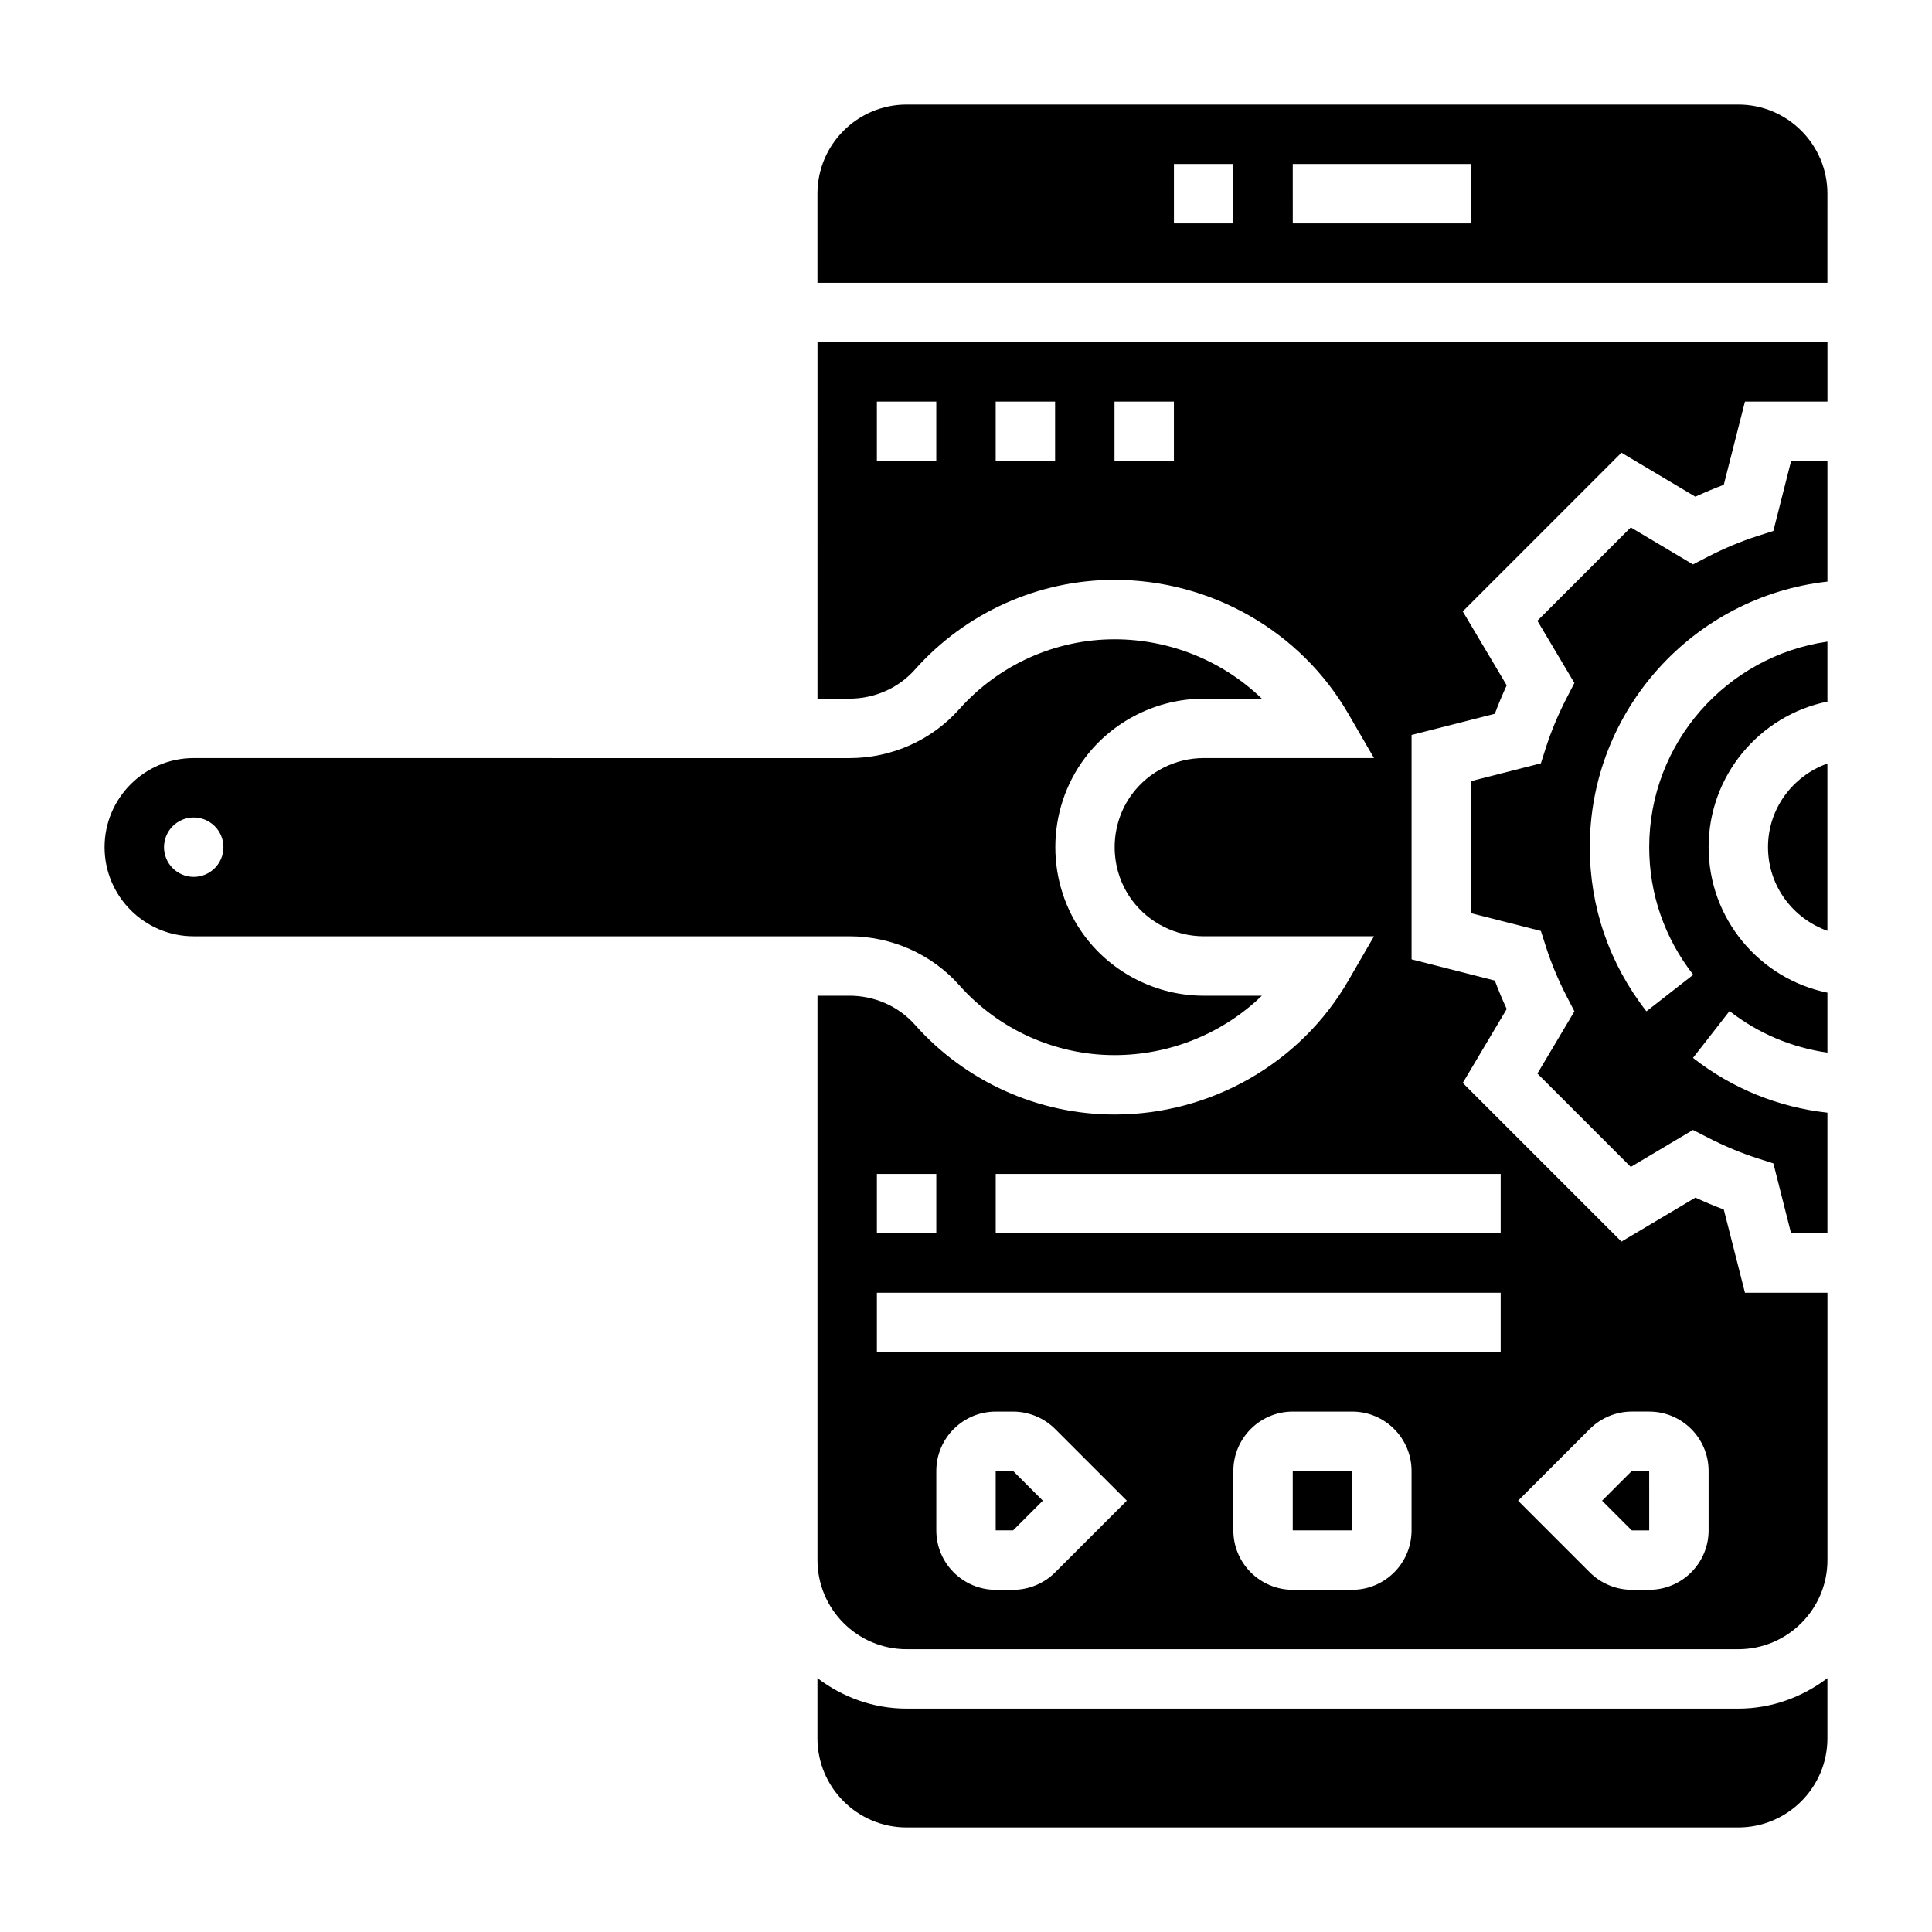 <?xml version="1.0" encoding="UTF-8"?>
<!-- Uploaded to: ICON Repo, www.svgrepo.com, Generator: ICON Repo Mixer Tools -->
<svg fill="#000000" width="800px" height="800px" version="1.1" viewBox="144 144 512 512" xmlns="http://www.w3.org/2000/svg">
 <g>
  <path d="m613.96 284.7-4.156 1.332c-4.41 1.41-8.863 3.266-13.273 5.543l-3.871 2-16.492-9.809-24.742 24.742 9.809 16.492-2.008 3.883c-2.273 4.402-4.141 8.855-5.551 13.25l-1.324 4.156-18.527 4.719v34.992l18.531 4.715 1.324 4.156c1.41 4.402 3.273 8.855 5.543 13.25l2.016 3.883-9.809 16.5 24.742 24.742 16.484-9.801 3.883 1.992c4.426 2.281 8.887 4.141 13.273 5.543l4.156 1.332 4.691 18.531h9.629v-31.977c-12.949-1.434-25.152-6.336-35.629-14.516l9.684-12.414c7.676 5.984 16.539 9.668 25.945 11.02v-15.895c-17.941-3.66-31.488-19.555-31.488-38.566s13.547-34.906 31.488-38.566v-15.898c-26.656 3.84-47.23 26.773-47.23 54.473 0 12.336 4.039 24.035 11.668 33.816l-12.406 9.684c-9.82-12.566-15.008-27.613-15.008-43.496 0-36.398 27.605-66.457 62.977-70.383v-31.953h-9.629z"/>
  <path d="m612.54 368.51c0 10.25 6.606 18.91 15.742 22.168v-44.328c-9.137 3.25-15.742 11.91-15.742 22.16z"/>
  <path d="m486.59 533.82h15.742v15.742h-15.742z"/>
  <path d="m384.25 596.8c-8.895 0-17.02-3.078-23.617-8.078v15.949c0 13.02 10.598 23.617 23.617 23.617h220.42c13.02 0 23.617-10.598 23.617-23.617v-15.949c-6.598 5-14.723 8.078-23.617 8.078z"/>
  <path d="m581.06 549.57-0.008-15.742h-4.613l-7.871 7.871 7.871 7.871z"/>
  <path d="m407.87 533.82v15.742h4.613l7.871-7.871-7.871-7.871z"/>
  <path d="m398.23 405.1c10.453 11.77 25.449 18.516 41.133 18.516 14.785 0 28.781-5.809 39.047-15.742h-15.43c-12.32 0-24.098-5.887-31.488-15.742-10.422-13.91-10.422-33.324 0-47.23 7.391-9.855 19.168-15.742 31.488-15.742h15.43c-10.266-9.934-24.262-15.742-39.047-15.742-15.68 0-30.676 6.746-41.141 18.516-7.32 8.242-17.934 12.973-29.125 12.973l-173.77-0.008c-13.02 0-23.617 10.598-23.617 23.617s10.598 23.617 23.617 23.617h173.77c11.195-0.004 21.816 4.731 29.137 12.969zm-202.9-28.715c-4.344 0-7.871-3.527-7.871-7.871s3.527-7.871 7.871-7.871 7.871 3.527 7.871 7.871c0.004 4.344-3.523 7.871-7.871 7.871z"/>
  <path d="m604.67 171.71h-220.42c-13.02 0-23.617 10.598-23.617 23.617v23.617h267.65l0.004-23.621c0-13.02-10.598-23.613-23.617-23.613zm-133.82 31.488h-15.742l-0.004-15.746h15.742zm62.977 0h-47.23l-0.004-15.746h47.23z"/>
  <path d="m360.64 329.15h8.453c6.699 0 13.02-2.801 17.359-7.691 13.445-15.121 32.734-23.793 52.91-23.793 25.535 0 49.262 13.57 61.914 35.418l6.848 11.812h-45.145c-7.391 0-14.453 3.535-18.895 9.445-6.25 8.344-6.25 19.996 0 28.34 4.441 5.91 11.5 9.445 18.895 9.445h45.145l-6.848 11.816c-12.652 21.848-36.379 35.418-61.914 35.418-20.176 0-39.461-8.676-52.898-23.797-4.34-4.891-10.668-7.691-17.367-7.691h-8.457v149.57c0 13.02 10.598 23.617 23.617 23.617h220.42c13.02 0 23.617-10.598 23.617-23.617v-70.848h-21.859l-5.613-22.059c-2.504-0.938-5.023-1.984-7.527-3.148l-19.594 11.652-42.051-42.051 11.645-19.594c-1.156-2.496-2.211-5.016-3.148-7.527l-22.062-5.625v-59.473l22.059-5.613c0.938-2.512 1.992-5.031 3.148-7.535l-11.645-19.594 42.051-42.051 19.594 11.652c2.496-1.156 5.023-2.211 7.527-3.148l5.613-22.051h21.863v-15.742h-267.65zm15.746 125.95h15.742v15.742h-15.742zm47.23 105.6c-2.926 2.934-6.988 4.613-11.129 4.613h-4.613c-8.684 0-15.742-7.062-15.742-15.742v-15.742c0-8.684 7.062-15.742 15.742-15.742h4.613c4.141 0 8.203 1.676 11.133 4.613l19 18.996zm94.465-11.133c0 8.684-7.062 15.742-15.742 15.742h-15.742c-8.684 0-15.742-7.062-15.742-15.742v-15.742c0-8.684 7.062-15.742 15.742-15.742h15.742c8.684 0 15.742 7.062 15.742 15.742zm23.617-47.23h-165.31v-15.742h165.31zm23.617 20.355c2.926-2.938 6.988-4.613 11.129-4.613h4.613c8.684 0 15.742 7.062 15.742 15.742v15.742c0 8.684-7.062 15.742-15.742 15.742h-4.613c-4.141 0-8.203-1.676-11.133-4.613l-19-18.996zm-23.617-67.59v15.742l-133.82 0.004v-15.742zm-102.34-204.67h15.742v15.742h-15.742zm-31.488 0h15.742v15.742h-15.742zm-31.488 0h15.742v15.742h-15.742z"/>
 </g>
</svg>